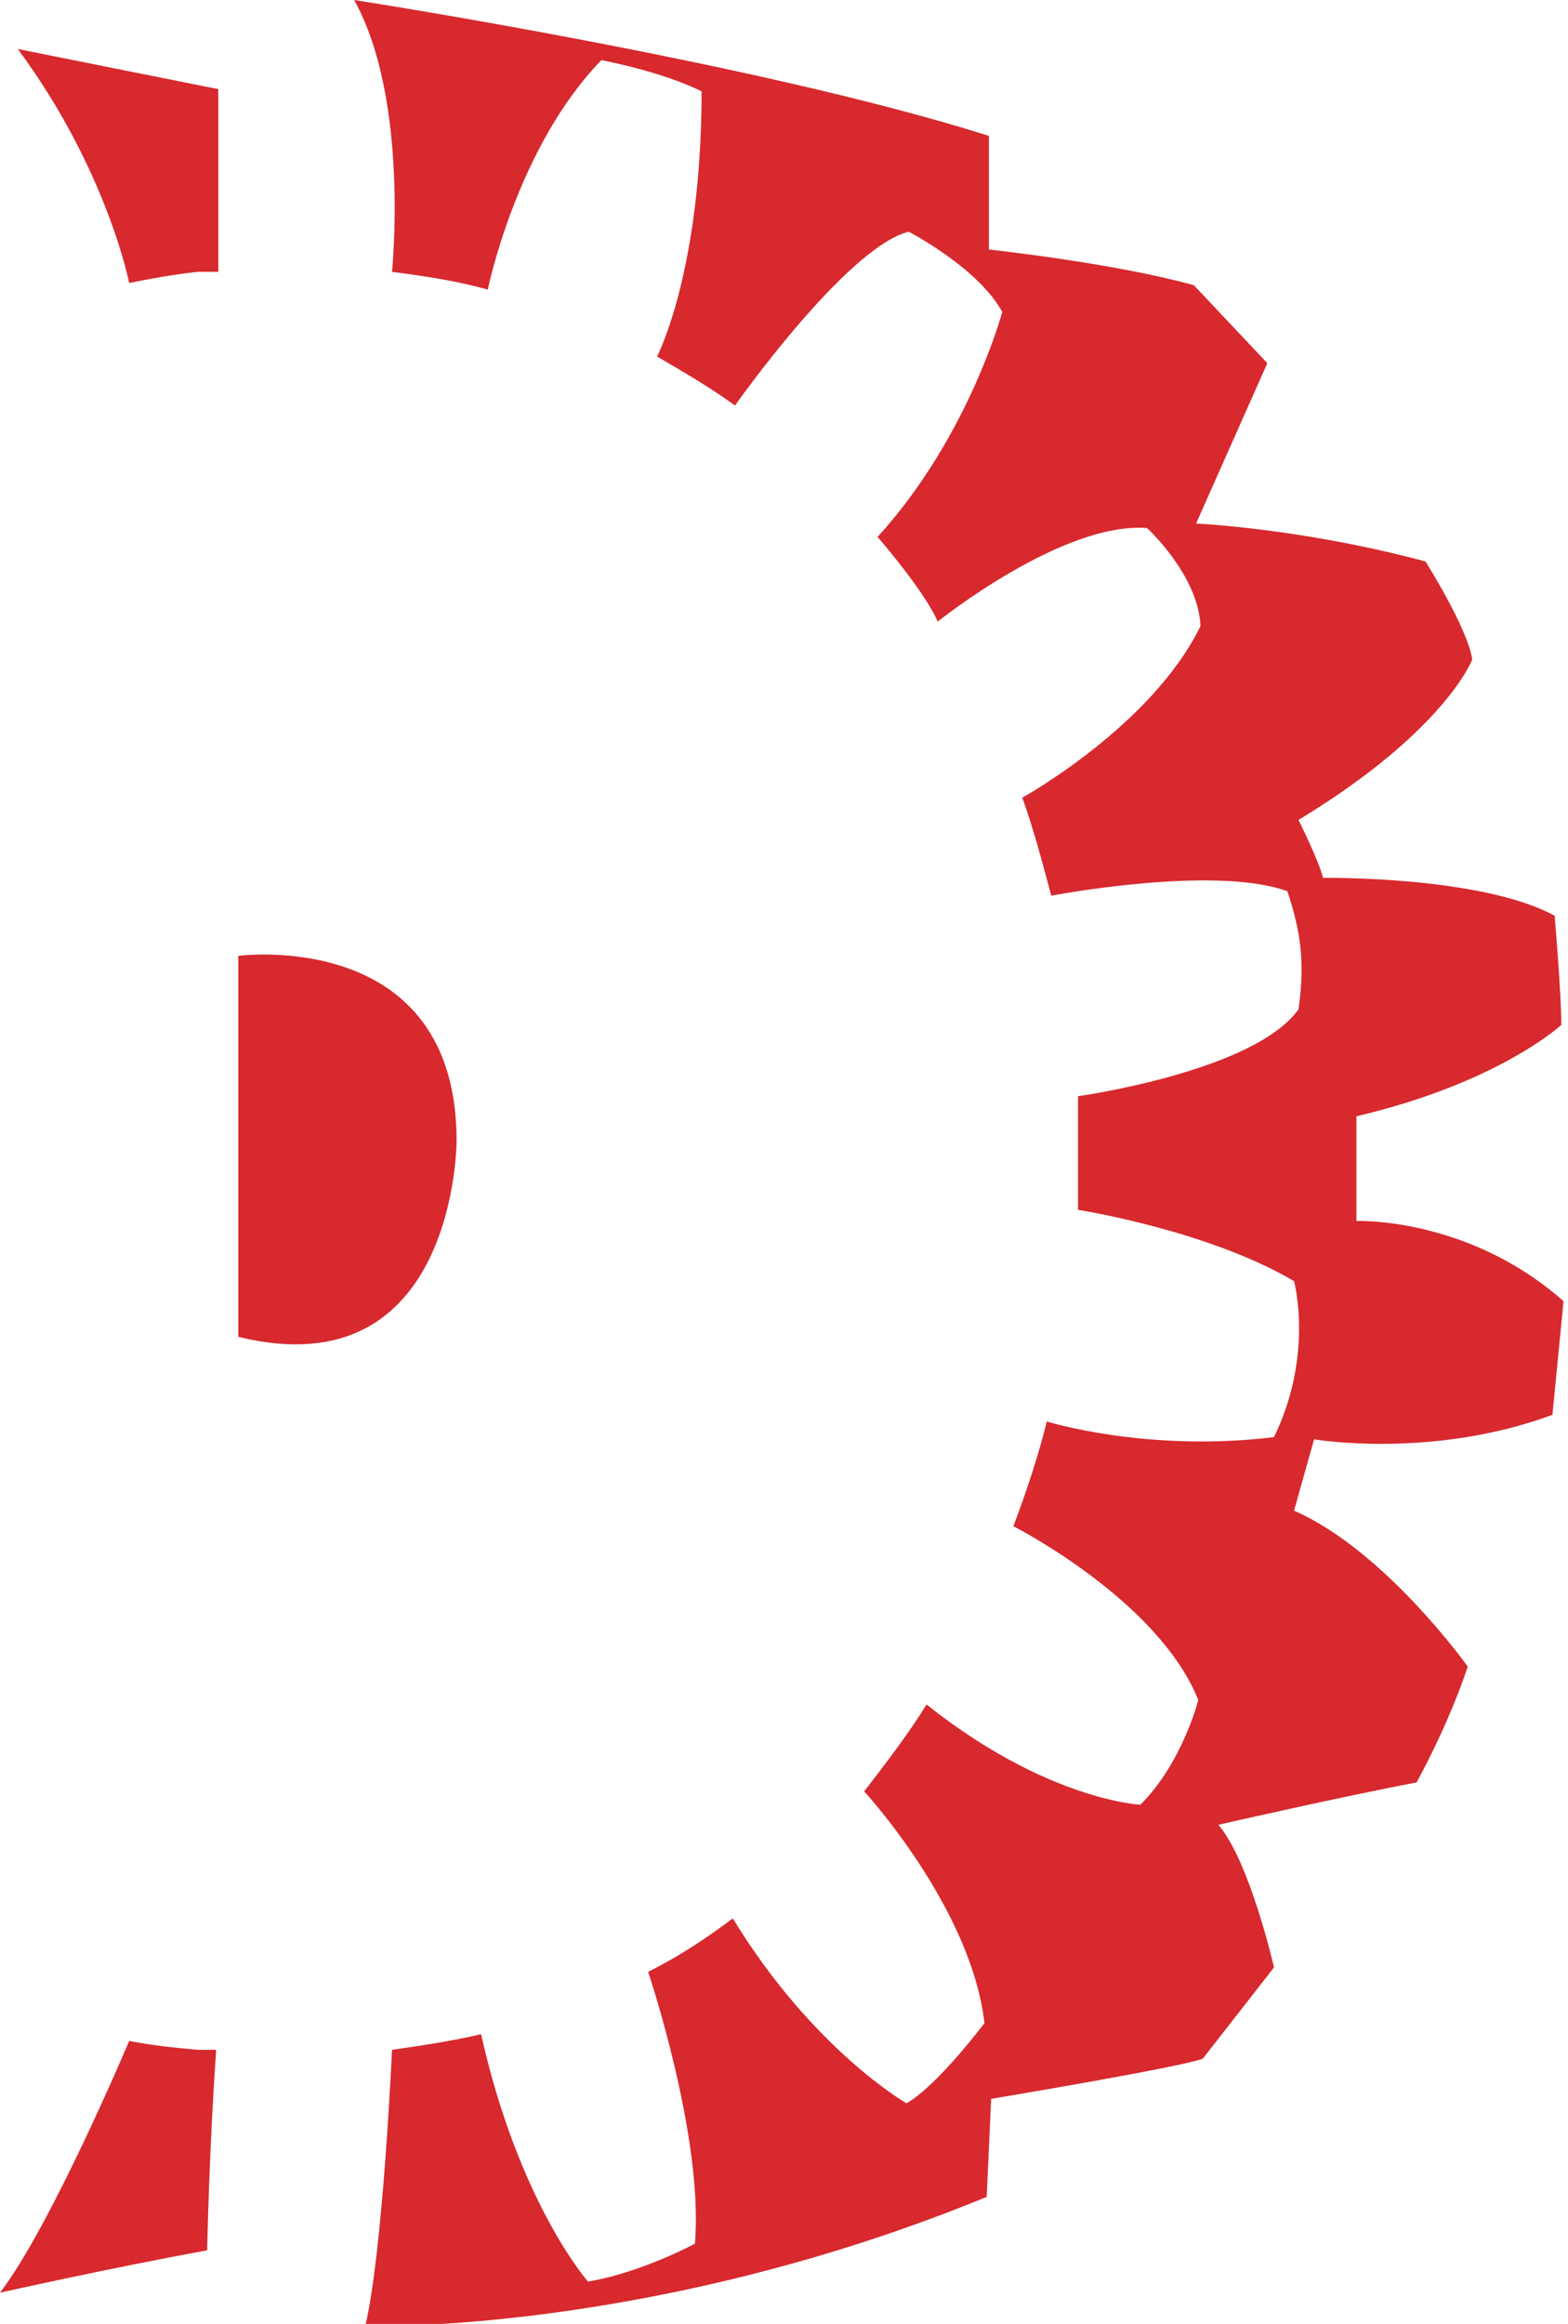 <?xml version="1.0" encoding="UTF-8"?>
<svg id="Layer_1" xmlns="http://www.w3.org/2000/svg" xmlns:xlink="http://www.w3.org/1999/xlink" version="1.1" viewBox="0 0 70.4 104.3">
  <!-- Generator: Adobe Illustrator 29.2.1, SVG Export Plug-In . SVG Version: 2.1.0 Build 116)  -->
  <defs>
    <style>
      .st0 {
        fill: #d7292e;
      }
    </style>
  </defs>
  <path class="st0" d="M9.6,12.2c-.2,0-.5,0-.7,0-1,.1-2.1.3-3.1.5,0,0-1-5.1-5-10.5l9,1.8v8.2ZM42.1,27.9s5.6-4.5,9.4-4.2c0,0,2.3,2.1,2.4,4.4-2.2,4.5-8,7.7-8,7.7.5,1.4.9,2.9,1.3,4.4,0,0,7.3-1.4,10.6-.2.6,1.8.8,3.2.5,5.3-2,2.8-9.9,3.9-9.9,3.9,0,.9,0,1.8,0,2.7s0,1.6,0,2.4c0,0,5.8.9,9.7,3.2,0,0,.9,3.3-.9,7-5.7.7-10.2-.7-10.2-.7-.4,1.6-.9,3.1-1.5,4.7,0,0,6.5,3.3,8.3,7.8,0,0-.7,2.8-2.6,4.7,0,0-4.2-.2-9.6-4.5-.8,1.3-1.8,2.6-2.8,3.9,0,0,4.8,5.2,5.4,10.4,0,0-2.1,2.8-3.5,3.6,0,0-4.2-2.4-7.8-8.3-1.2.9-2.4,1.7-3.8,2.4,0,0,2.5,7.4,2.1,12.2,0,0-2.4,1.3-4.8,1.7,0,0-3.1-3.5-4.8-11.1-1.3.3-2.6.5-4,.7,0,0-.4,9-1.2,12.4,0,0,12.8.4,27.9-5.8l.2-4.4s8.4-1.4,9.5-1.8l3.2-4.1s-1.1-4.8-2.5-6.4c0,0,5.7-1.3,8.9-1.9,0,0,1.4-2.5,2.3-5.2,0,0-3.7-5.2-7.8-7l.9-3.2s5.3.9,10.7-1.1l.5-5.1c-4.3-3.8-9.3-3.6-9.3-3.6v-4.7c6.4-1.5,9.2-4.1,9.2-4.1,0-1.4-.3-4.9-.3-4.9-3.3-1.8-10.4-1.7-10.4-1.7-.2-.8-1.1-2.6-1.1-2.6,6.6-4,7.8-7.2,7.8-7.2-.2-1.4-2.1-4.4-2.1-4.4-5.6-1.5-10.3-1.7-10.3-1.7l3.2-7.2-3.3-3.5c-3.6-1-9.2-1.6-9.2-1.6v-5.1C34,2.8,15.9,0,15.9,0c2.5,4.5,1.7,12.2,1.7,12.2,1.5.2,2.9.4,4.3.8,0,0,1.3-6.4,5.1-10.3,0,0,2.7.5,4.5,1.4,0,8.1-2,11.9-2,11.9,1.2.7,2.4,1.4,3.5,2.2,0,0,5-7.1,7.8-7.8,0,0,3.1,1.6,4.2,3.6,0,0-1.5,5.6-5.6,10.1,0,0,2.1,2.4,2.7,3.8ZM9.7,92c-.3,0-.6,0-.8,0-1.1-.1-2.1-.2-3.1-.4,0,0-3.5,8.3-5.8,11.3,0,0,4.9-1.1,9.3-1.9,0,0,.1-4.7.4-8.9ZM10.7,60c9.8,2.4,9.8-8.8,9.8-8.8,0-9.6-9.8-8.3-9.8-8.3v17Z"/>
</svg>